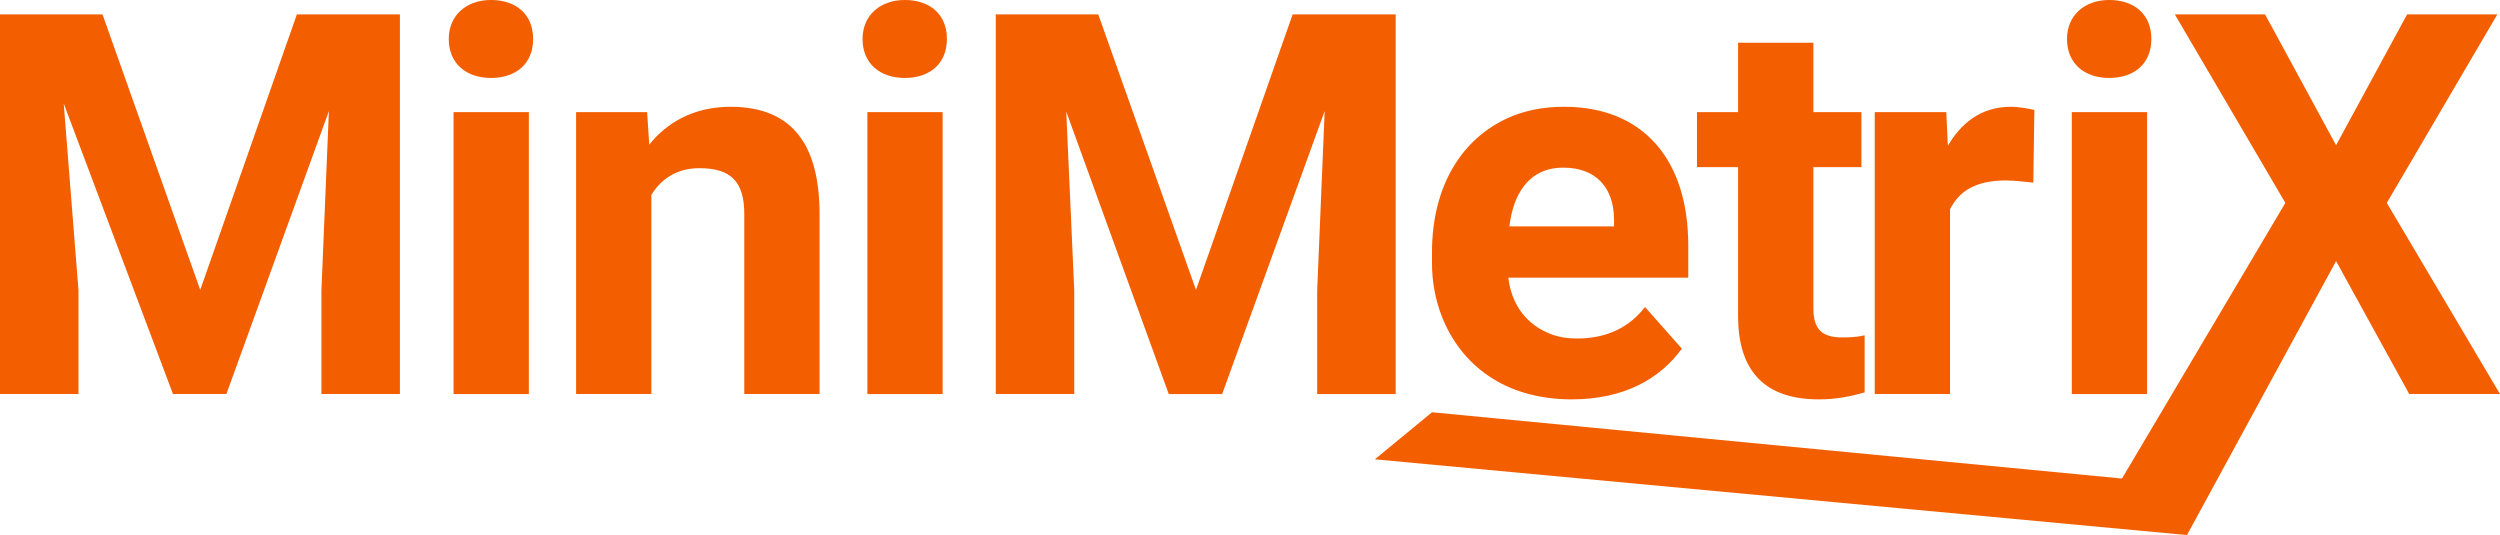 <svg version="1.1" xmlns="http://www.w3.org/2000/svg" xmlns:xlink="http://www.w3.org/1999/xlink" width="546.272" height="116.934" viewBox="534.864,396.117,546.272,116.934"><g fill="none" fill-rule="nonzero" stroke="none" stroke-width="1" stroke-linecap="none" stroke-linejoin="none" stroke-miterlimit="10" stroke-dasharray="" stroke-dashoffset="0" font-family="none" font-weight="none" font-size="none" text-anchor="none" style="mix-blend-mode: normal"><path d="M557.264,399.267h-22.4v82.95h17.15v-22.633l-3.227,-40.855l23.877,63.488h11.667l22.4,-61.833l-1.633,39.2v22.633h17.15v-82.95h-22.517l-21.117,60.2zM650.422,482.217v-61.6h-16.45v61.6zM642.139,413.15c5.454,0 9.217,-3.092 9.217,-8.517c0,-5.425 -3.763,-8.517 -9.217,-8.517c-5.338,0 -9.217,3.325 -9.217,8.517c0,5.367 3.821,8.517 9.217,8.517zM687.697,432.867c6.942,0 9.8,3.004 9.8,10.033v39.317h16.45v-39.2c0,-14.496 -5.308,-23.567 -19.483,-23.567c-8.05,0 -13.971,3.529 -17.733,8.283l-0.467,-7.117h-15.517v61.6h16.45v-43.517c2.013,-3.296 5.367,-5.833 10.5,-5.833zM740.839,482.217v-61.6h-16.45v61.6zM732.556,413.15c5.454,0 9.217,-3.092 9.217,-8.517c0,-5.425 -3.763,-8.517 -9.217,-8.517c-5.338,0 -9.217,3.325 -9.217,8.517c0,5.367 3.821,8.517 9.217,8.517zM774.847,399.267h-22.4v82.95h17.15v-22.633l-1.75,-39.083l22.4,61.717h11.667l22.4,-61.833l-1.633,39.2v22.633h17.15v-82.95h-22.517l-21.117,60.2zM902.364,472.3l-8.05,-9.1c-3.179,4.142 -7.992,6.883 -14.817,6.883c-2.188,0 -4.112,-0.321 -5.833,-0.992c-4.987,-1.925 -8.517,-6.154 -9.217,-12.308h39.317v-7c0,-4.579 -0.583,-8.75 -1.75,-12.483c-3.325,-10.617 -11.637,-17.85 -25.433,-17.85c-4.433,0 -8.429,0.787 -11.958,2.333c-10.267,4.521 -16.858,14.875 -16.858,29.517v2.217c0,4.112 0.7,7.992 2.1,11.608c4.142,10.675 13.708,18.258 28.467,18.258c11.404,0 19.279,-4.521 24.033,-11.083zM887.547,444.183v1.4h-22.867c0.817,-6.883 4.112,-12.833 11.783,-12.833c7.146,0 11.083,4.375 11.083,11.433zM932.269,483.383c4.025,0 7,-0.671 10.033,-1.517v-12.483c-1.4,0.35 -3.062,0.467 -4.9,0.467c-4.492,0 -6.3,-1.837 -6.3,-6.417v-30.8h10.5v-12.017h-10.5v-15.167h-16.45v15.167h-8.983v12.017h8.983v32.55c0,11.958 5.775,18.2 17.617,18.2zM974.26,419.45c-6.825,0 -11.054,3.908 -13.767,8.517l-0.35,-7.35h-15.633v61.6h16.45v-40.367c2.1,-4.171 5.862,-6.3 12.25,-6.3c1.808,0 4.287,0.321 5.95,0.467l0.233,-15.867c-1.225,-0.321 -3.558,-0.7 -5.133,-0.7zM1004.019,482.217v-61.6h-16.45v61.6zM995.736,413.15c5.454,0 9.217,-3.092 9.217,-8.517c0,-5.425 -3.763,-8.517 -9.217,-8.517c-5.338,0 -9.217,3.325 -9.217,8.517c0,5.367 3.821,8.517 9.217,8.517zM1045.319,427.85l-15.517,-28.583h-19.717l24.15,41.183l-35.955,60.666l14.447,11.934l32.591,-59.884l15.983,29.05h19.833l-24.733,-41.767l24.15,-41.183h-19.717z" id="CompoundPath 1" fill="#f25e00" stroke="none" stroke-linecap="butt" stroke-linejoin="miter"/><path d="" id="Path 1" fill="none" stroke="#000000" stroke-linecap="round" stroke-linejoin="round"/><path d="M1012.855,513.043l-177.575,-16.561l12.492,-10.281l151.041,14.509z" id="Path 1" fill="#f25e00" stroke-opacity="0" stroke="#000000" stroke-linecap="round" stroke-linejoin="round"/></g></svg>